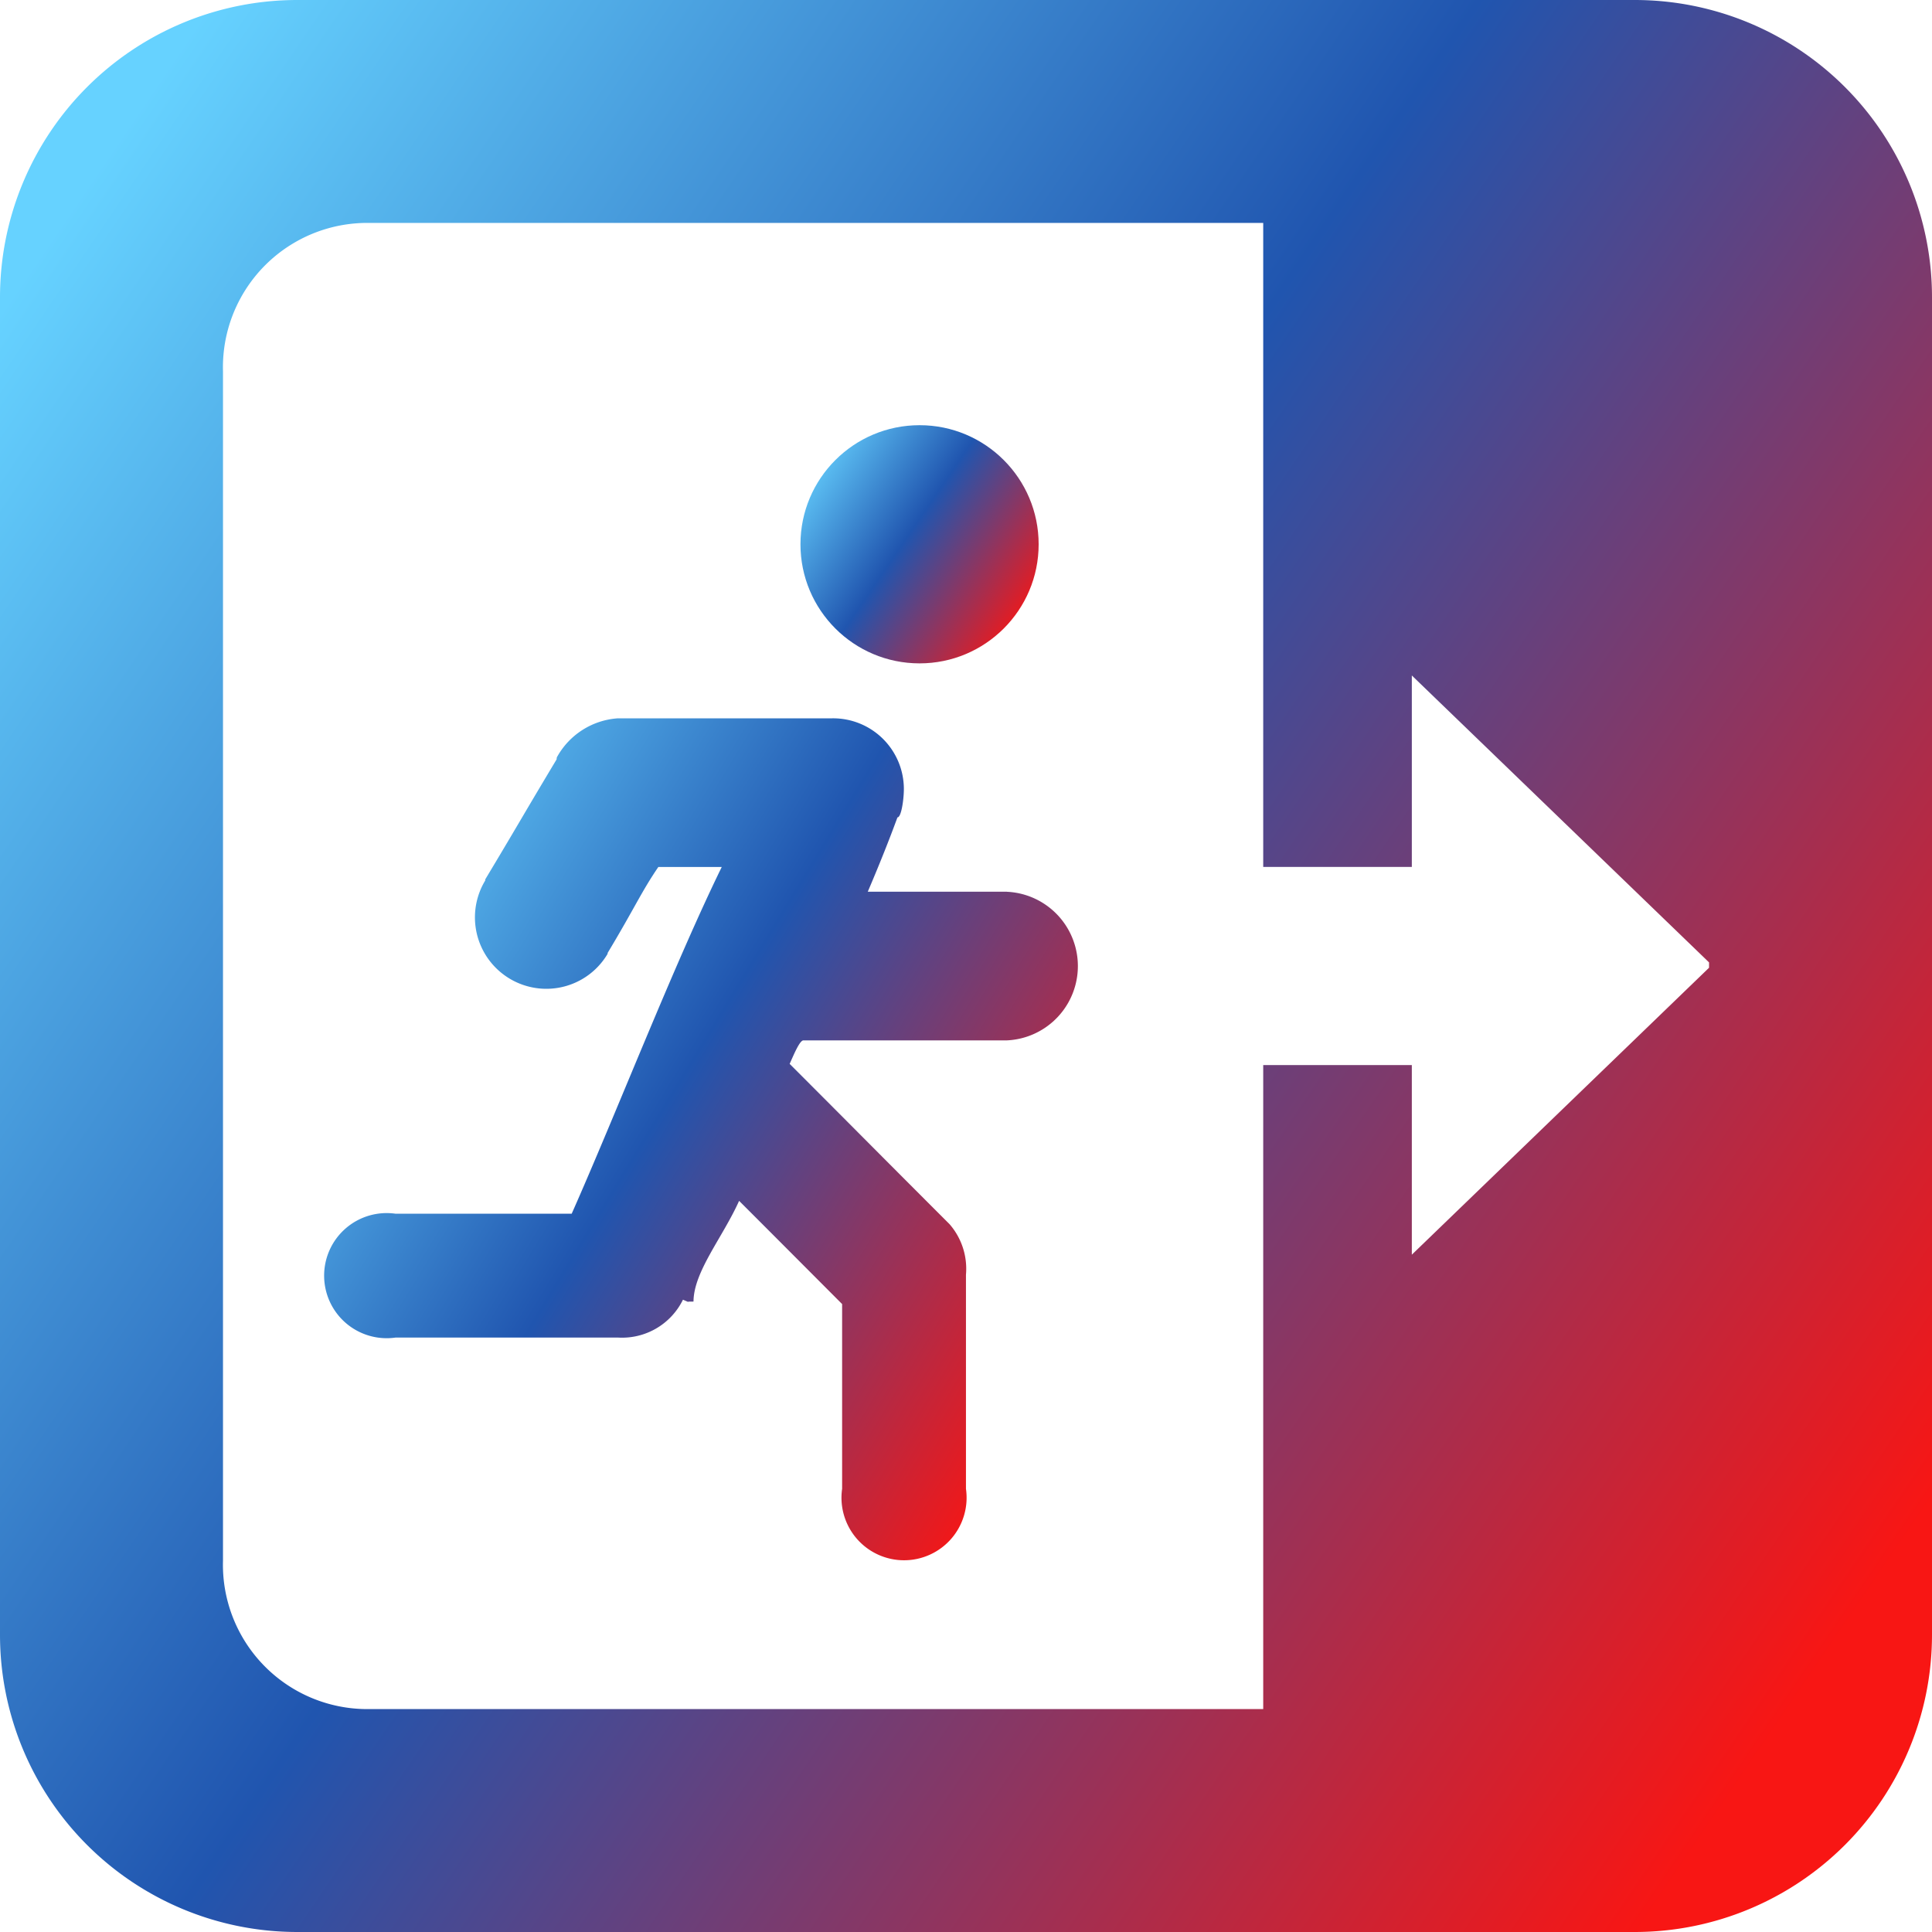<svg xmlns="http://www.w3.org/2000/svg" xmlns:xlink="http://www.w3.org/1999/xlink" width="50" height="50" viewBox="0 0 50 50"><defs><linearGradient id="a" x1="0.038" y1="0.114" x2="1" y2="0.768" gradientUnits="objectBoundingBox"><stop offset="0" stop-color="#66d2ff"></stop><stop offset="0.463" stop-color="#2055af"></stop><stop offset="1" stop-color="#f81614"></stop></linearGradient></defs><path d="M50,7.692A7.693,7.693,0,0,0,42.308,0H7.692A7.693,7.693,0,0,0,0,7.692V42.308A7.693,7.693,0,0,0,7.692,50H42.308A7.693,7.693,0,0,0,50,42.308ZM9.471,44.231a3.736,3.736,0,0,1-3.7-3.846V9.615a3.736,3.736,0,0,1,3.7-3.846H32.692V22.436h3.846V17.481l7.692,7.426v.138l-7.692,7.426V27.564H32.692V44.231Z" fill="url(#a)"></path><path d="M30.756,33.487h-3.6c.274-.641.533-1.282.768-1.923h0c.1,0,.166-.466.166-.736A1.831,1.831,0,0,0,26.236,29H20.689a1.951,1.951,0,0,0-1.581,1.012l-.006.052c-.924,1.541-.924,1.569-1.849,3.11l.006.017A1.848,1.848,0,0,0,18.84,36a1.841,1.841,0,0,0,1.58-.9l.006-.032c.7-1.165.871-1.579,1.31-2.221h1.641c-1.253,2.564-2.745,6.41-3.884,8.974H14.936a1.619,1.619,0,1,0,0,3.205H20.69a1.755,1.755,0,0,0,1.683-.98l.129.056c.005-.013.144,0,.144-.011V44.1c0-.775.752-1.66,1.18-2.612.863.862,1.384,1.386,2.666,2.671v4.781a1.619,1.619,0,1,0,3.205,0V43.4a1.758,1.758,0,0,0-.425-1.309c-2.19-2.19-2.379-2.389-4.138-4.148.1-.22.257-.608.356-.608h5.266a1.925,1.925,0,0,0,0-3.846Z" transform="translate(-4.698 -10.41)" fill="url(#a)"></path><circle cx="3.082" cy="3.082" r="3.082" transform="translate(20.716 11.004)" fill="url(#a)"></circle></svg>